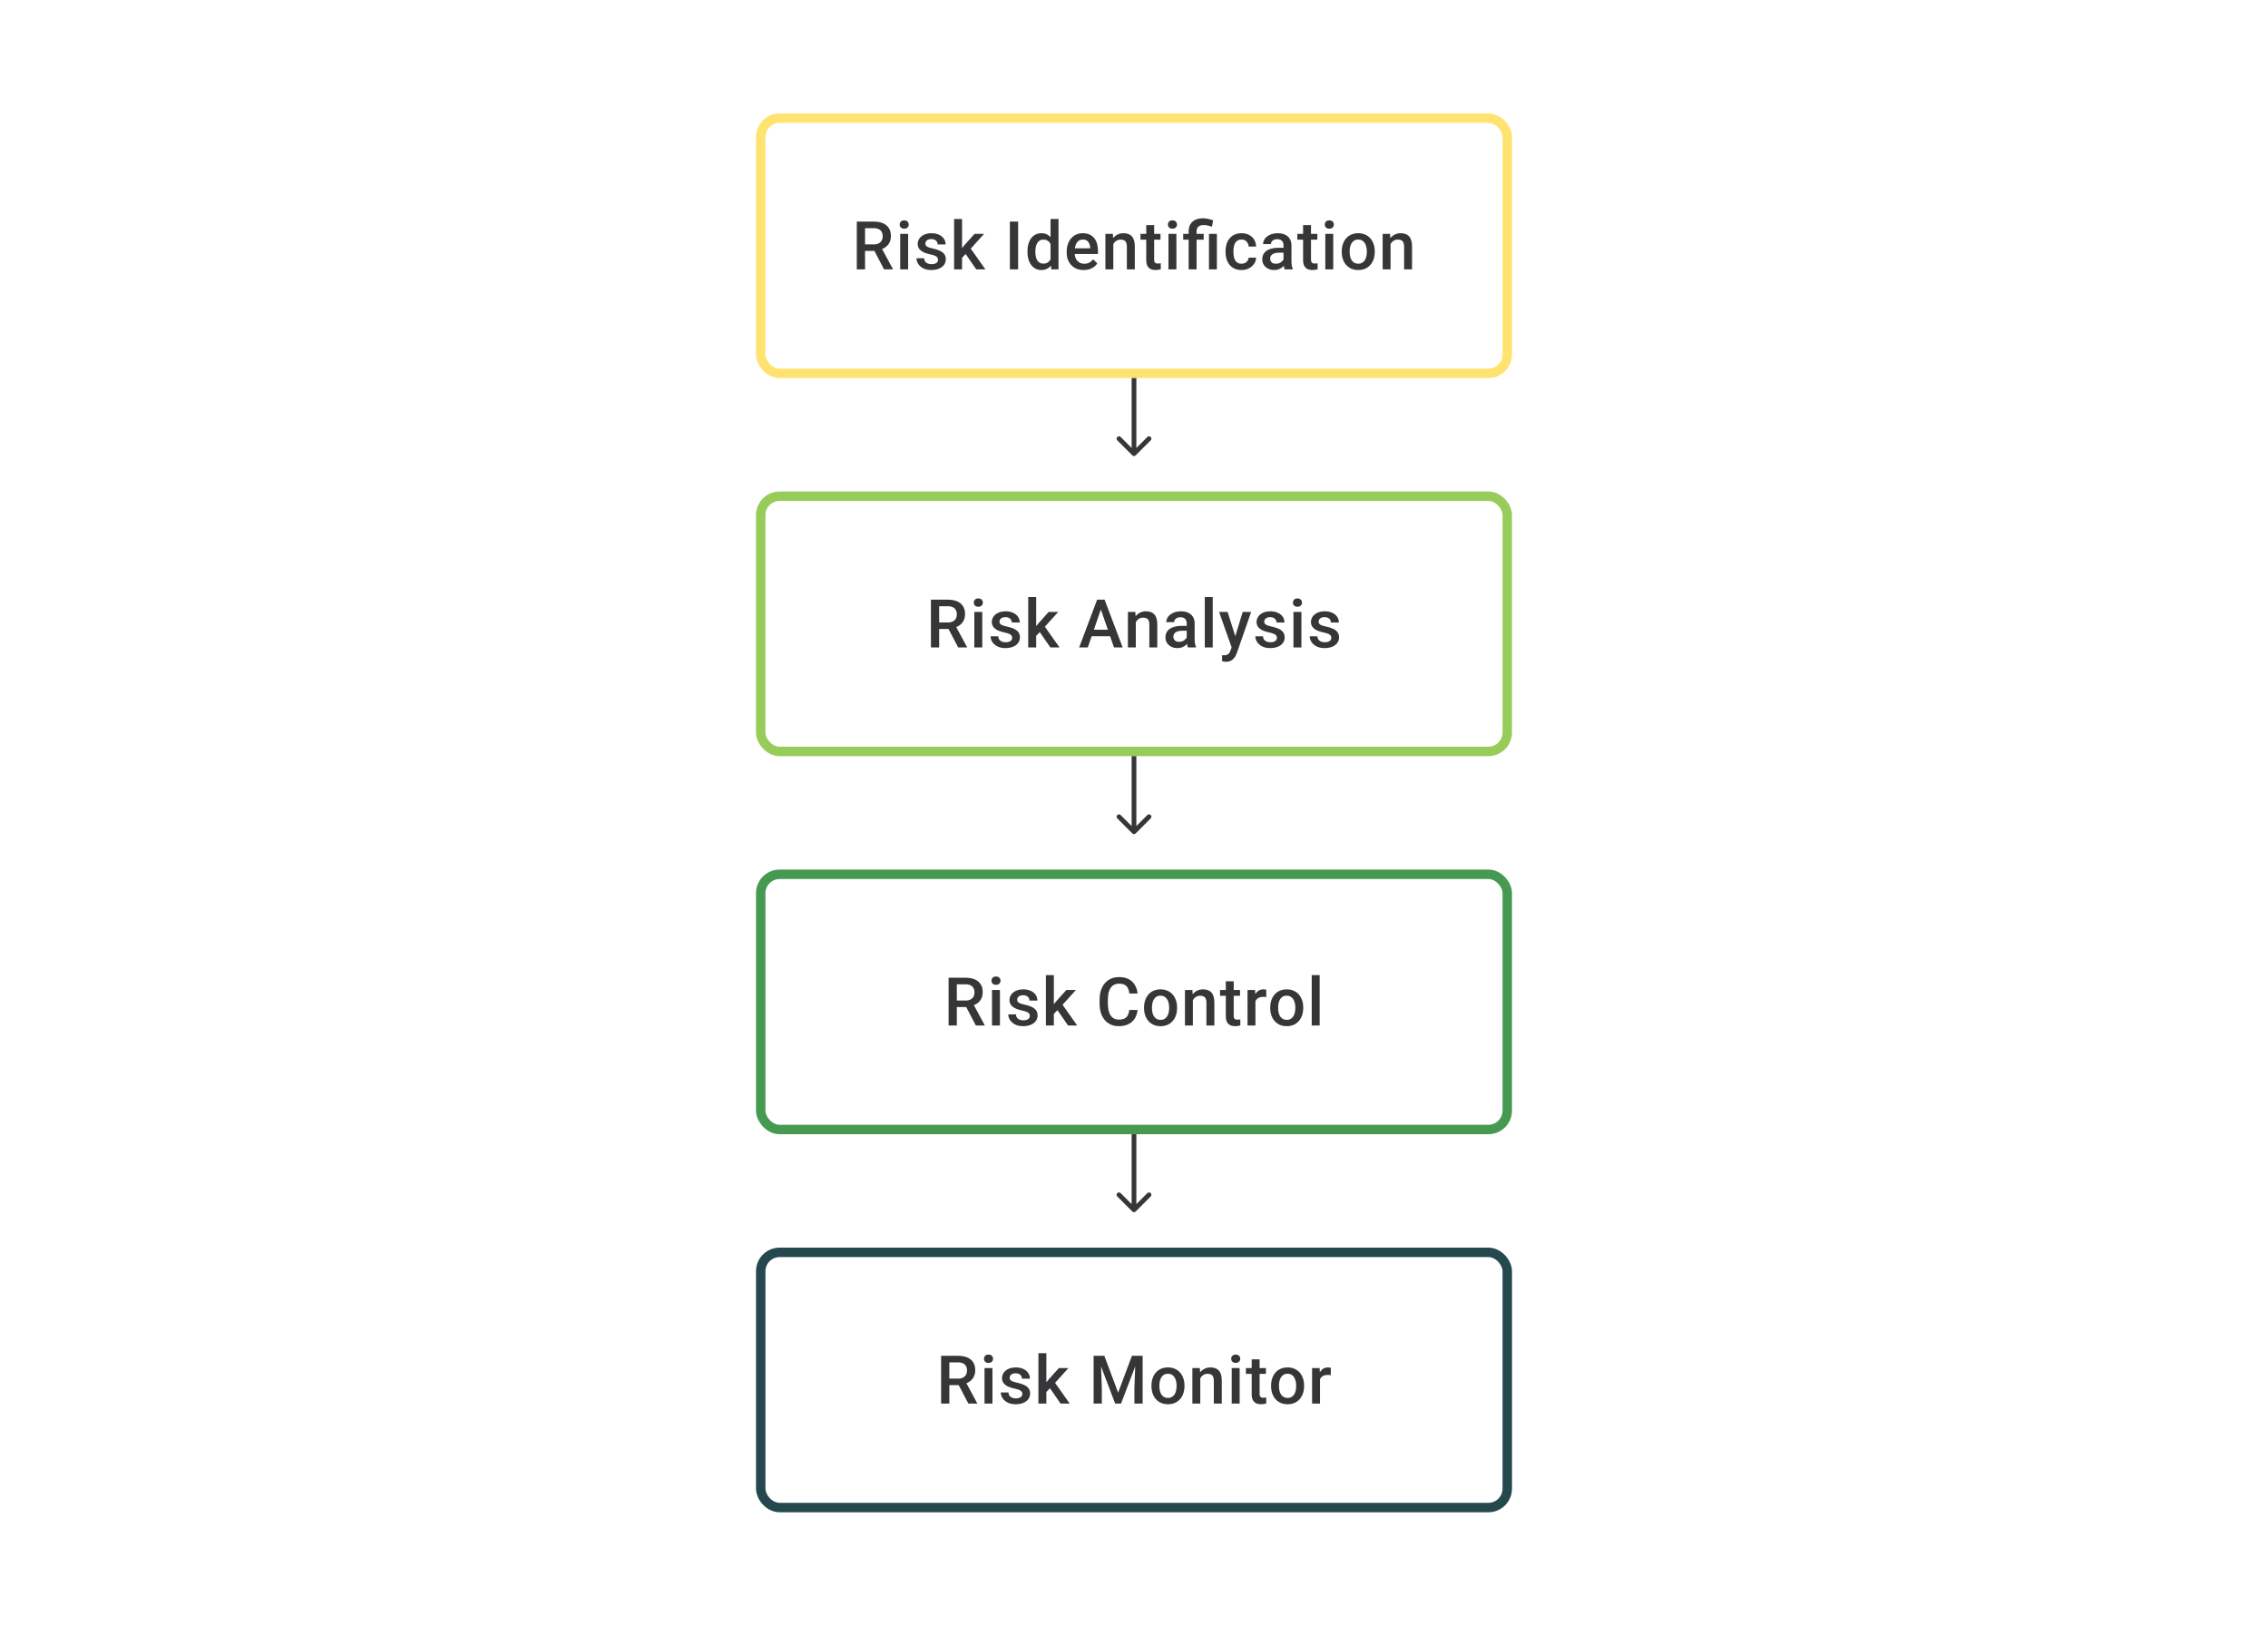 <svg width="480" height="344" viewBox="0 0 480 344" fill="none" xmlns="http://www.w3.org/2000/svg">
<path d="M181.334 46.891H184.91C185.679 46.891 186.334 47.006 186.875 47.238C187.417 47.469 187.831 47.812 188.118 48.265C188.41 48.714 188.556 49.27 188.556 49.932C188.556 50.436 188.463 50.881 188.278 51.265C188.093 51.649 187.831 51.973 187.493 52.237C187.155 52.496 186.753 52.697 186.285 52.841L185.757 53.098H182.543L182.529 51.716H184.938C185.355 51.716 185.702 51.642 185.98 51.494C186.257 51.346 186.466 51.144 186.604 50.89C186.748 50.631 186.82 50.339 186.82 50.015C186.82 49.663 186.75 49.358 186.611 49.099C186.477 48.835 186.269 48.633 185.986 48.494C185.704 48.351 185.345 48.279 184.91 48.279H183.077V57H181.334V46.891ZM187.104 57L184.73 52.459L186.556 52.452L188.965 56.91V57H187.104ZM192.201 49.487V57H190.52V49.487H192.201ZM190.409 47.515C190.409 47.261 190.492 47.05 190.659 46.883C190.83 46.712 191.066 46.627 191.367 46.627C191.664 46.627 191.897 46.712 192.069 46.883C192.24 47.05 192.326 47.261 192.326 47.515C192.326 47.765 192.24 47.974 192.069 48.14C191.897 48.307 191.664 48.39 191.367 48.39C191.066 48.39 190.83 48.307 190.659 48.14C190.492 47.974 190.409 47.765 190.409 47.515ZM198.533 54.966C198.533 54.799 198.491 54.648 198.408 54.514C198.324 54.375 198.165 54.25 197.929 54.139C197.697 54.028 197.355 53.926 196.901 53.834C196.503 53.746 196.137 53.642 195.804 53.521C195.475 53.396 195.193 53.246 194.957 53.07C194.721 52.894 194.538 52.686 194.408 52.445C194.279 52.205 194.214 51.927 194.214 51.612C194.214 51.306 194.281 51.017 194.415 50.744C194.549 50.471 194.742 50.23 194.991 50.022C195.241 49.814 195.545 49.649 195.901 49.529C196.262 49.409 196.665 49.348 197.109 49.348C197.739 49.348 198.278 49.455 198.727 49.668C199.181 49.876 199.528 50.161 199.769 50.522C200.009 50.878 200.13 51.281 200.13 51.73H198.456C198.456 51.531 198.405 51.346 198.303 51.175C198.206 50.999 198.058 50.857 197.859 50.751C197.66 50.64 197.41 50.584 197.109 50.584C196.822 50.584 196.584 50.631 196.394 50.723C196.209 50.811 196.07 50.927 195.977 51.07C195.889 51.214 195.846 51.371 195.846 51.542C195.846 51.667 195.869 51.781 195.915 51.883C195.966 51.98 196.049 52.07 196.165 52.154C196.281 52.232 196.438 52.306 196.637 52.376C196.841 52.445 197.095 52.512 197.401 52.577C197.975 52.697 198.468 52.852 198.88 53.042C199.296 53.227 199.616 53.468 199.838 53.764C200.06 54.056 200.171 54.426 200.171 54.875C200.171 55.209 200.099 55.514 199.956 55.792C199.817 56.065 199.613 56.303 199.345 56.507C199.076 56.706 198.755 56.861 198.38 56.972C198.01 57.083 197.593 57.139 197.13 57.139C196.45 57.139 195.873 57.019 195.401 56.778C194.929 56.532 194.57 56.22 194.325 55.84C194.084 55.456 193.964 55.058 193.964 54.646H195.582C195.6 54.956 195.686 55.204 195.839 55.389C195.996 55.57 196.19 55.702 196.422 55.785C196.658 55.864 196.901 55.903 197.151 55.903C197.452 55.903 197.704 55.864 197.908 55.785C198.111 55.702 198.266 55.59 198.373 55.452C198.479 55.308 198.533 55.146 198.533 54.966ZM203.608 46.335V57H201.928V46.335H203.608ZM208.274 49.487L205.004 53.112L203.212 54.945L202.775 53.528L204.129 51.855L206.253 49.487H208.274ZM206.614 57L204.177 53.473L205.233 52.299L208.552 57H206.614ZM215.474 46.891V57H213.731V46.891H215.474ZM222.34 55.445V46.335H224.021V57H222.5L222.34 55.445ZM217.452 53.327V53.181C217.452 52.612 217.519 52.093 217.653 51.626C217.788 51.154 217.982 50.749 218.237 50.411C218.491 50.068 218.801 49.807 219.167 49.626C219.533 49.441 219.945 49.348 220.403 49.348C220.857 49.348 221.255 49.436 221.597 49.612C221.94 49.788 222.231 50.04 222.472 50.369C222.713 50.693 222.905 51.082 223.048 51.536C223.192 51.985 223.294 52.484 223.354 53.035V53.501C223.294 54.038 223.192 54.528 223.048 54.972C222.905 55.417 222.713 55.801 222.472 56.125C222.231 56.449 221.938 56.699 221.59 56.875C221.248 57.051 220.847 57.139 220.389 57.139C219.936 57.139 219.526 57.044 219.16 56.854C218.799 56.664 218.491 56.398 218.237 56.056C217.982 55.713 217.788 55.31 217.653 54.848C217.519 54.38 217.452 53.873 217.452 53.327ZM219.125 53.181V53.327C219.125 53.669 219.156 53.989 219.216 54.285C219.281 54.581 219.38 54.843 219.514 55.07C219.649 55.292 219.822 55.468 220.035 55.597C220.253 55.722 220.512 55.785 220.813 55.785C221.192 55.785 221.505 55.702 221.75 55.535C221.995 55.368 222.188 55.144 222.326 54.861C222.47 54.575 222.567 54.255 222.618 53.903V52.647C222.59 52.373 222.532 52.119 222.444 51.883C222.361 51.647 222.248 51.441 222.104 51.265C221.961 51.084 221.782 50.945 221.57 50.848C221.361 50.746 221.114 50.695 220.827 50.695C220.521 50.695 220.262 50.76 220.049 50.89C219.836 51.02 219.66 51.198 219.521 51.425C219.387 51.651 219.287 51.915 219.223 52.216C219.158 52.517 219.125 52.839 219.125 53.181ZM229.367 57.139C228.811 57.139 228.309 57.049 227.86 56.868C227.416 56.683 227.036 56.426 226.721 56.097C226.411 55.769 226.173 55.382 226.006 54.938C225.839 54.493 225.756 54.014 225.756 53.501V53.223C225.756 52.635 225.842 52.103 226.013 51.626C226.184 51.149 226.423 50.742 226.728 50.404C227.034 50.061 227.395 49.8 227.811 49.619C228.228 49.439 228.679 49.348 229.165 49.348C229.702 49.348 230.172 49.439 230.575 49.619C230.978 49.8 231.311 50.054 231.575 50.383C231.843 50.707 232.042 51.093 232.172 51.542C232.306 51.992 232.373 52.487 232.373 53.028V53.744H226.568V52.542H230.721V52.41C230.711 52.11 230.651 51.827 230.54 51.563C230.434 51.3 230.269 51.087 230.047 50.925C229.825 50.763 229.529 50.681 229.158 50.681C228.881 50.681 228.633 50.742 228.415 50.862C228.202 50.978 228.024 51.147 227.881 51.369C227.737 51.591 227.626 51.86 227.548 52.174C227.473 52.484 227.436 52.834 227.436 53.223V53.501C227.436 53.829 227.48 54.135 227.568 54.417C227.661 54.695 227.795 54.938 227.971 55.146C228.147 55.354 228.36 55.519 228.61 55.639C228.86 55.755 229.144 55.813 229.464 55.813C229.867 55.813 230.225 55.732 230.54 55.57C230.855 55.408 231.128 55.178 231.359 54.882L232.241 55.736C232.079 55.972 231.869 56.199 231.609 56.417C231.35 56.63 231.033 56.803 230.658 56.938C230.288 57.072 229.857 57.139 229.367 57.139ZM235.622 51.091V57H233.949V49.487H235.525L235.622 51.091ZM235.324 52.966L234.782 52.959C234.787 52.427 234.861 51.938 235.004 51.494C235.153 51.05 235.356 50.668 235.615 50.348C235.879 50.029 236.194 49.783 236.56 49.612C236.925 49.436 237.333 49.348 237.782 49.348C238.143 49.348 238.469 49.399 238.761 49.501C239.057 49.598 239.309 49.758 239.518 49.98C239.731 50.203 239.893 50.492 240.004 50.848C240.115 51.2 240.17 51.633 240.17 52.147V57H238.49V52.14C238.49 51.779 238.437 51.494 238.33 51.286C238.228 51.073 238.078 50.922 237.879 50.834C237.685 50.742 237.442 50.695 237.15 50.695C236.863 50.695 236.606 50.756 236.379 50.876C236.152 50.996 235.96 51.161 235.803 51.369C235.65 51.577 235.532 51.818 235.449 52.091C235.365 52.364 235.324 52.656 235.324 52.966ZM245.607 49.487V50.709H241.371V49.487H245.607ZM242.593 47.647H244.267V54.924C244.267 55.155 244.299 55.334 244.364 55.459C244.433 55.579 244.528 55.66 244.648 55.702C244.769 55.743 244.91 55.764 245.072 55.764C245.188 55.764 245.299 55.757 245.405 55.743C245.512 55.729 245.597 55.715 245.662 55.702L245.669 56.979C245.53 57.021 245.368 57.058 245.183 57.09C245.003 57.123 244.794 57.139 244.558 57.139C244.174 57.139 243.834 57.072 243.538 56.938C243.241 56.799 243.01 56.574 242.843 56.264C242.677 55.954 242.593 55.542 242.593 55.028V47.647ZM248.974 49.487V57H247.294V49.487H248.974ZM247.182 47.515C247.182 47.261 247.266 47.05 247.432 46.883C247.604 46.712 247.84 46.627 248.141 46.627C248.437 46.627 248.671 46.712 248.842 46.883C249.013 47.05 249.099 47.261 249.099 47.515C249.099 47.765 249.013 47.974 248.842 48.14C248.671 48.307 248.437 48.39 248.141 48.39C247.84 48.39 247.604 48.307 247.432 48.14C247.266 47.974 247.182 47.765 247.182 47.515ZM253.244 57H251.563V49.001C251.563 48.395 251.684 47.883 251.925 47.467C252.17 47.05 252.519 46.733 252.973 46.516C253.431 46.298 253.975 46.189 254.605 46.189C254.975 46.189 255.331 46.228 255.674 46.307C256.021 46.386 256.38 46.485 256.75 46.606L256.493 47.967C256.257 47.888 255.996 47.814 255.709 47.745C255.422 47.67 255.091 47.633 254.716 47.633C254.211 47.633 253.839 47.749 253.598 47.981C253.362 48.207 253.244 48.548 253.244 49.001V57ZM254.75 49.487V50.709H250.411V49.487H254.75ZM257.542 49.487V57H255.868V49.487H257.542ZM262.763 55.806C263.036 55.806 263.281 55.752 263.499 55.646C263.721 55.535 263.899 55.382 264.033 55.188C264.172 54.993 264.249 54.769 264.263 54.514H265.839C265.829 55 265.686 55.442 265.408 55.84C265.131 56.239 264.763 56.556 264.304 56.792C263.846 57.023 263.339 57.139 262.784 57.139C262.21 57.139 261.71 57.042 261.284 56.847C260.858 56.648 260.504 56.375 260.222 56.028C259.939 55.681 259.726 55.28 259.583 54.827C259.444 54.373 259.374 53.887 259.374 53.369V53.126C259.374 52.607 259.444 52.121 259.583 51.667C259.726 51.209 259.939 50.806 260.222 50.459C260.504 50.112 260.858 49.841 261.284 49.647C261.71 49.448 262.207 49.348 262.777 49.348C263.378 49.348 263.906 49.469 264.36 49.709C264.813 49.946 265.17 50.276 265.429 50.702C265.693 51.124 265.829 51.614 265.839 52.174H264.263C264.249 51.897 264.179 51.647 264.054 51.425C263.934 51.198 263.763 51.017 263.54 50.883C263.323 50.749 263.061 50.681 262.756 50.681C262.418 50.681 262.138 50.751 261.916 50.89C261.694 51.024 261.52 51.209 261.395 51.445C261.27 51.677 261.18 51.938 261.124 52.23C261.073 52.517 261.048 52.816 261.048 53.126V53.369C261.048 53.679 261.073 53.98 261.124 54.271C261.175 54.563 261.263 54.824 261.388 55.056C261.518 55.283 261.694 55.465 261.916 55.604C262.138 55.739 262.42 55.806 262.763 55.806ZM271.643 55.493V51.91C271.643 51.642 271.595 51.411 271.497 51.216C271.4 51.022 271.252 50.871 271.053 50.765C270.859 50.658 270.613 50.605 270.317 50.605C270.044 50.605 269.808 50.651 269.609 50.744C269.41 50.837 269.255 50.962 269.144 51.119C269.032 51.276 268.977 51.455 268.977 51.654H267.31C267.31 51.357 267.382 51.07 267.526 50.793C267.669 50.515 267.878 50.267 268.151 50.05C268.424 49.832 268.75 49.661 269.13 49.536C269.509 49.411 269.935 49.348 270.407 49.348C270.972 49.348 271.472 49.443 271.907 49.633C272.347 49.823 272.692 50.11 272.942 50.494C273.196 50.874 273.323 51.35 273.323 51.924V55.264C273.323 55.607 273.347 55.914 273.393 56.188C273.444 56.456 273.516 56.69 273.608 56.889V57H271.893C271.814 56.819 271.752 56.59 271.706 56.313C271.664 56.03 271.643 55.757 271.643 55.493ZM271.886 52.431L271.9 53.466H270.699C270.389 53.466 270.116 53.496 269.88 53.556C269.643 53.612 269.447 53.695 269.289 53.806C269.132 53.917 269.014 54.051 268.935 54.209C268.857 54.366 268.817 54.544 268.817 54.743C268.817 54.943 268.863 55.125 268.956 55.292C269.049 55.454 269.183 55.581 269.359 55.674C269.539 55.766 269.757 55.813 270.011 55.813C270.354 55.813 270.653 55.743 270.907 55.604C271.166 55.461 271.37 55.287 271.518 55.084C271.666 54.875 271.745 54.679 271.754 54.493L272.296 55.236C272.24 55.426 272.145 55.63 272.011 55.847C271.877 56.065 271.701 56.273 271.483 56.472C271.27 56.667 271.014 56.826 270.713 56.951C270.416 57.076 270.074 57.139 269.685 57.139C269.194 57.139 268.757 57.042 268.373 56.847C267.989 56.648 267.688 56.382 267.47 56.049C267.253 55.711 267.144 55.329 267.144 54.903C267.144 54.505 267.218 54.153 267.366 53.848C267.519 53.538 267.741 53.278 268.033 53.07C268.329 52.862 268.69 52.704 269.116 52.598C269.542 52.487 270.028 52.431 270.574 52.431H271.886ZM278.801 49.487V50.709H274.566V49.487H278.801ZM275.788 47.647H277.461V54.924C277.461 55.155 277.494 55.334 277.559 55.459C277.628 55.579 277.723 55.66 277.843 55.702C277.964 55.743 278.105 55.764 278.267 55.764C278.383 55.764 278.494 55.757 278.6 55.743C278.707 55.729 278.792 55.715 278.857 55.702L278.864 56.979C278.725 57.021 278.563 57.058 278.378 57.09C278.197 57.123 277.989 57.139 277.753 57.139C277.369 57.139 277.029 57.072 276.732 56.938C276.436 56.799 276.205 56.574 276.038 56.264C275.871 55.954 275.788 55.542 275.788 55.028V47.647ZM282.169 49.487V57H280.488V49.487H282.169ZM280.377 47.515C280.377 47.261 280.461 47.05 280.627 46.883C280.799 46.712 281.035 46.627 281.335 46.627C281.632 46.627 281.865 46.712 282.037 46.883C282.208 47.05 282.294 47.261 282.294 47.515C282.294 47.765 282.208 47.974 282.037 48.14C281.865 48.307 281.632 48.39 281.335 48.39C281.035 48.39 280.799 48.307 280.627 48.14C280.461 47.974 280.377 47.765 280.377 47.515ZM283.967 53.327V53.167C283.967 52.626 284.045 52.123 284.203 51.661C284.36 51.193 284.587 50.788 284.883 50.446C285.184 50.098 285.55 49.83 285.98 49.64C286.415 49.446 286.906 49.348 287.452 49.348C288.003 49.348 288.494 49.446 288.924 49.64C289.359 49.83 289.727 50.098 290.028 50.446C290.329 50.788 290.558 51.193 290.716 51.661C290.873 52.123 290.952 52.626 290.952 53.167V53.327C290.952 53.868 290.873 54.371 290.716 54.834C290.558 55.297 290.329 55.702 290.028 56.049C289.727 56.391 289.362 56.66 288.931 56.854C288.501 57.044 288.012 57.139 287.466 57.139C286.915 57.139 286.422 57.044 285.987 56.854C285.557 56.66 285.191 56.391 284.89 56.049C284.589 55.702 284.36 55.297 284.203 54.834C284.045 54.371 283.967 53.868 283.967 53.327ZM285.64 53.167V53.327C285.64 53.665 285.675 53.984 285.744 54.285C285.814 54.586 285.922 54.85 286.071 55.077C286.219 55.303 286.408 55.482 286.64 55.611C286.871 55.741 287.147 55.806 287.466 55.806C287.776 55.806 288.045 55.741 288.272 55.611C288.503 55.482 288.693 55.303 288.841 55.077C288.989 54.85 289.098 54.586 289.167 54.285C289.241 53.984 289.278 53.665 289.278 53.327V53.167C289.278 52.834 289.241 52.519 289.167 52.223C289.098 51.922 288.987 51.656 288.834 51.425C288.686 51.193 288.496 51.013 288.265 50.883C288.038 50.749 287.767 50.681 287.452 50.681C287.138 50.681 286.864 50.749 286.633 50.883C286.406 51.013 286.219 51.193 286.071 51.425C285.922 51.656 285.814 51.922 285.744 52.223C285.675 52.519 285.64 52.834 285.64 53.167ZM294.298 51.091V57H292.625V49.487H294.201L294.298 51.091ZM294 52.966L293.458 52.959C293.463 52.427 293.537 51.938 293.68 51.494C293.828 51.05 294.032 50.668 294.291 50.348C294.555 50.029 294.87 49.783 295.236 49.612C295.601 49.436 296.009 49.348 296.458 49.348C296.819 49.348 297.145 49.399 297.437 49.501C297.733 49.598 297.985 49.758 298.193 49.98C298.406 50.203 298.568 50.492 298.679 50.848C298.791 51.2 298.846 51.633 298.846 52.147V57H297.166V52.14C297.166 51.779 297.113 51.494 297.006 51.286C296.904 51.073 296.754 50.922 296.555 50.834C296.36 50.742 296.117 50.695 295.826 50.695C295.539 50.695 295.282 50.756 295.055 50.876C294.828 50.996 294.636 51.161 294.479 51.369C294.326 51.577 294.208 51.818 294.125 52.091C294.041 52.364 294 52.656 294 52.966Z" fill="#1E1E21" fill-opacity="0.89"/>
<rect x="161" y="25" width="158" height="54" rx="4" stroke="#FFE370" stroke-width="2"/>
<path d="M239.646 96.354C239.842 96.549 240.158 96.549 240.354 96.354L243.536 93.172C243.731 92.976 243.731 92.66 243.536 92.465C243.34 92.269 243.024 92.269 242.828 92.465L240 95.293L237.172 92.465C236.976 92.269 236.66 92.269 236.464 92.465C236.269 92.66 236.269 92.976 236.464 93.172L239.646 96.354ZM239.5 80V96H240.5V80H239.5Z" fill="#1E1E21" fill-opacity="0.89"/>
<path d="M197.022 126.89H200.598C201.367 126.89 202.021 127.006 202.563 127.238C203.105 127.469 203.519 127.812 203.806 128.265C204.098 128.714 204.243 129.27 204.243 129.932C204.243 130.436 204.151 130.881 203.966 131.265C203.78 131.649 203.519 131.973 203.181 132.237C202.843 132.496 202.44 132.697 201.973 132.841L201.445 133.098H198.23L198.217 131.716H200.626C201.042 131.716 201.39 131.642 201.667 131.494C201.945 131.346 202.153 131.144 202.292 130.89C202.436 130.631 202.508 130.339 202.508 130.015C202.508 129.663 202.438 129.358 202.299 129.098C202.165 128.835 201.957 128.633 201.674 128.494C201.392 128.351 201.033 128.279 200.598 128.279H198.765V137H197.022V126.89ZM202.792 137L200.418 132.459L202.244 132.452L204.653 136.91V137H202.792ZM207.888 129.487V137H206.208V129.487H207.888ZM206.097 127.515C206.097 127.261 206.18 127.05 206.347 126.884C206.518 126.712 206.754 126.627 207.055 126.627C207.351 126.627 207.585 126.712 207.756 126.884C207.928 127.05 208.013 127.261 208.013 127.515C208.013 127.765 207.928 127.974 207.756 128.14C207.585 128.307 207.351 128.39 207.055 128.39C206.754 128.39 206.518 128.307 206.347 128.14C206.18 127.974 206.097 127.765 206.097 127.515ZM214.22 134.966C214.22 134.799 214.179 134.649 214.095 134.514C214.012 134.375 213.852 134.25 213.616 134.139C213.385 134.028 213.042 133.926 212.589 133.834C212.191 133.746 211.825 133.642 211.492 133.521C211.163 133.396 210.881 133.246 210.645 133.07C210.409 132.894 210.226 132.686 210.096 132.445C209.966 132.204 209.902 131.927 209.902 131.612C209.902 131.306 209.969 131.017 210.103 130.744C210.237 130.471 210.429 130.23 210.679 130.022C210.929 129.814 211.232 129.649 211.589 129.529C211.95 129.409 212.353 129.348 212.797 129.348C213.427 129.348 213.966 129.455 214.415 129.668C214.868 129.876 215.216 130.161 215.456 130.522C215.697 130.878 215.817 131.281 215.817 131.73H214.144C214.144 131.531 214.093 131.346 213.991 131.175C213.894 130.999 213.746 130.857 213.547 130.751C213.348 130.64 213.098 130.584 212.797 130.584C212.51 130.584 212.272 130.631 212.082 130.723C211.897 130.811 211.758 130.927 211.665 131.07C211.577 131.214 211.533 131.371 211.533 131.543C211.533 131.667 211.556 131.781 211.603 131.883C211.654 131.98 211.737 132.07 211.853 132.154C211.968 132.232 212.126 132.306 212.325 132.376C212.529 132.445 212.783 132.512 213.089 132.577C213.663 132.697 214.156 132.852 214.568 133.042C214.984 133.227 215.304 133.468 215.526 133.764C215.748 134.056 215.859 134.426 215.859 134.875C215.859 135.209 215.787 135.514 215.644 135.792C215.505 136.065 215.301 136.303 215.033 136.507C214.764 136.706 214.443 136.861 214.068 136.972C213.697 137.083 213.281 137.139 212.818 137.139C212.137 137.139 211.561 137.019 211.089 136.778C210.617 136.532 210.258 136.22 210.013 135.84C209.772 135.456 209.652 135.058 209.652 134.646H211.269C211.288 134.956 211.374 135.204 211.526 135.389C211.684 135.57 211.878 135.702 212.11 135.785C212.346 135.864 212.589 135.903 212.839 135.903C213.14 135.903 213.392 135.864 213.596 135.785C213.799 135.702 213.954 135.59 214.061 135.452C214.167 135.308 214.22 135.146 214.22 134.966ZM219.296 126.335V137H217.615V126.335H219.296ZM223.962 129.487L220.691 133.112L218.9 134.945L218.463 133.528L219.816 131.855L221.941 129.487H223.962ZM222.302 137L219.865 133.473L220.92 132.299L224.239 137H222.302ZM233.237 128.237L230.217 137H228.391L232.196 126.89H233.362L233.237 128.237ZM235.765 137L232.738 128.237L232.606 126.89H233.779L237.598 137H235.765ZM235.619 133.251V134.632H230.12V133.251H235.619ZM240.382 131.091V137H238.709V129.487H240.285L240.382 131.091ZM240.083 132.966L239.542 132.959C239.546 132.427 239.62 131.938 239.764 131.494C239.912 131.05 240.116 130.668 240.375 130.348C240.639 130.029 240.954 129.784 241.319 129.612C241.685 129.436 242.092 129.348 242.541 129.348C242.902 129.348 243.229 129.399 243.52 129.501C243.817 129.598 244.069 129.758 244.277 129.98C244.49 130.202 244.652 130.492 244.763 130.848C244.874 131.2 244.93 131.633 244.93 132.147V137H243.249V132.14C243.249 131.779 243.196 131.494 243.09 131.286C242.988 131.073 242.838 130.922 242.638 130.834C242.444 130.742 242.201 130.695 241.909 130.695C241.622 130.695 241.366 130.756 241.139 130.876C240.912 130.996 240.72 131.161 240.562 131.369C240.41 131.577 240.292 131.818 240.208 132.091C240.125 132.364 240.083 132.656 240.083 132.966ZM251.158 135.493V131.911C251.158 131.642 251.109 131.411 251.012 131.216C250.915 131.022 250.767 130.871 250.568 130.765C250.373 130.658 250.128 130.605 249.832 130.605C249.558 130.605 249.322 130.651 249.123 130.744C248.924 130.837 248.769 130.962 248.658 131.119C248.547 131.276 248.491 131.455 248.491 131.654H246.825C246.825 131.357 246.897 131.07 247.04 130.793C247.184 130.515 247.392 130.267 247.665 130.05C247.938 129.832 248.265 129.661 248.644 129.536C249.024 129.411 249.45 129.348 249.922 129.348C250.487 129.348 250.986 129.443 251.422 129.633C251.861 129.823 252.206 130.11 252.456 130.494C252.711 130.874 252.838 131.35 252.838 131.924V135.264C252.838 135.607 252.861 135.915 252.907 136.188C252.958 136.456 253.03 136.69 253.123 136.889V137H251.408C251.329 136.819 251.266 136.59 251.22 136.313C251.179 136.03 251.158 135.757 251.158 135.493ZM251.401 132.431L251.415 133.466H250.213C249.903 133.466 249.63 133.496 249.394 133.556C249.158 133.612 248.961 133.695 248.804 133.806C248.647 133.917 248.528 134.051 248.45 134.209C248.371 134.366 248.332 134.544 248.332 134.743C248.332 134.942 248.378 135.125 248.471 135.292C248.563 135.454 248.697 135.581 248.873 135.674C249.054 135.766 249.271 135.813 249.526 135.813C249.869 135.813 250.167 135.743 250.422 135.604C250.681 135.461 250.885 135.287 251.033 135.084C251.181 134.875 251.26 134.679 251.269 134.493L251.81 135.236C251.755 135.426 251.66 135.63 251.526 135.847C251.391 136.065 251.216 136.273 250.998 136.472C250.785 136.667 250.528 136.826 250.227 136.951C249.931 137.076 249.589 137.139 249.2 137.139C248.709 137.139 248.272 137.042 247.887 136.847C247.503 136.648 247.202 136.382 246.985 136.049C246.767 135.711 246.658 135.329 246.658 134.903C246.658 134.505 246.732 134.153 246.881 133.848C247.033 133.538 247.256 133.278 247.547 133.07C247.843 132.862 248.204 132.704 248.63 132.598C249.056 132.487 249.542 132.431 250.088 132.431H251.401ZM256.664 126.335V137H254.983V126.335H256.664ZM260.961 136.181L263.003 129.487H264.794L261.78 138.146C261.711 138.331 261.621 138.532 261.51 138.75C261.399 138.967 261.253 139.173 261.072 139.368C260.896 139.567 260.676 139.726 260.413 139.847C260.149 139.972 259.829 140.034 259.454 140.034C259.306 140.034 259.163 140.02 259.024 139.993C258.89 139.969 258.762 139.944 258.642 139.916L258.635 138.639C258.681 138.643 258.737 138.648 258.802 138.653C258.871 138.657 258.927 138.659 258.968 138.659C259.246 138.659 259.478 138.625 259.663 138.555C259.848 138.491 259.998 138.384 260.114 138.236C260.234 138.088 260.336 137.889 260.42 137.639L260.961 136.181ZM259.809 129.487L261.593 135.111L261.892 136.875L260.732 137.174L258.003 129.487H259.809ZM270.251 134.966C270.251 134.799 270.209 134.649 270.126 134.514C270.043 134.375 269.883 134.25 269.647 134.139C269.416 134.028 269.073 133.926 268.619 133.834C268.221 133.746 267.856 133.642 267.522 133.521C267.194 133.396 266.911 133.246 266.675 133.07C266.439 132.894 266.256 132.686 266.127 132.445C265.997 132.204 265.932 131.927 265.932 131.612C265.932 131.306 265.999 131.017 266.134 130.744C266.268 130.471 266.46 130.23 266.71 130.022C266.96 129.814 267.263 129.649 267.62 129.529C267.981 129.409 268.383 129.348 268.828 129.348C269.457 129.348 269.997 129.455 270.446 129.668C270.899 129.876 271.246 130.161 271.487 130.522C271.728 130.878 271.848 131.281 271.848 131.73H270.175C270.175 131.531 270.124 131.346 270.022 131.175C269.925 130.999 269.777 130.857 269.578 130.751C269.379 130.64 269.129 130.584 268.828 130.584C268.541 130.584 268.302 130.631 268.113 130.723C267.927 130.811 267.789 130.927 267.696 131.07C267.608 131.214 267.564 131.371 267.564 131.543C267.564 131.667 267.587 131.781 267.633 131.883C267.684 131.98 267.768 132.07 267.883 132.154C267.999 132.232 268.157 132.306 268.356 132.376C268.559 132.445 268.814 132.512 269.119 132.577C269.693 132.697 270.186 132.852 270.598 133.042C271.015 133.227 271.334 133.468 271.556 133.764C271.779 134.056 271.89 134.426 271.89 134.875C271.89 135.209 271.818 135.514 271.674 135.792C271.536 136.065 271.332 136.303 271.063 136.507C270.795 136.706 270.473 136.861 270.098 136.972C269.728 137.083 269.311 137.139 268.849 137.139C268.168 137.139 267.592 137.019 267.12 136.778C266.647 136.532 266.289 136.22 266.043 135.84C265.803 135.456 265.682 135.058 265.682 134.646H267.3C267.319 134.956 267.404 135.204 267.557 135.389C267.714 135.57 267.909 135.702 268.14 135.785C268.376 135.864 268.619 135.903 268.869 135.903C269.17 135.903 269.423 135.864 269.626 135.785C269.83 135.702 269.985 135.59 270.091 135.452C270.198 135.308 270.251 135.146 270.251 134.966ZM275.431 129.487V137H273.75V129.487H275.431ZM273.639 127.515C273.639 127.261 273.723 127.05 273.889 126.884C274.06 126.712 274.296 126.627 274.597 126.627C274.894 126.627 275.127 126.712 275.299 126.884C275.47 127.05 275.556 127.261 275.556 127.515C275.556 127.765 275.47 127.974 275.299 128.14C275.127 128.307 274.894 128.39 274.597 128.39C274.296 128.39 274.06 128.307 273.889 128.14C273.723 127.974 273.639 127.765 273.639 127.515ZM281.763 134.966C281.763 134.799 281.721 134.649 281.638 134.514C281.554 134.375 281.395 134.25 281.159 134.139C280.927 134.028 280.585 133.926 280.131 133.834C279.733 133.746 279.367 133.642 279.034 133.521C278.705 133.396 278.423 133.246 278.187 133.07C277.951 132.894 277.768 132.686 277.638 132.445C277.509 132.204 277.444 131.927 277.444 131.612C277.444 131.306 277.511 131.017 277.645 130.744C277.779 130.471 277.972 130.23 278.222 130.022C278.471 129.814 278.775 129.649 279.131 129.529C279.492 129.409 279.895 129.348 280.339 129.348C280.969 129.348 281.508 129.455 281.957 129.668C282.411 129.876 282.758 130.161 282.999 130.522C283.239 130.878 283.36 131.281 283.36 131.73H281.686C281.686 131.531 281.635 131.346 281.534 131.175C281.436 130.999 281.288 130.857 281.089 130.751C280.89 130.64 280.64 130.584 280.339 130.584C280.052 130.584 279.814 130.631 279.624 130.723C279.439 130.811 279.3 130.927 279.207 131.07C279.12 131.214 279.076 131.371 279.076 131.543C279.076 131.667 279.099 131.781 279.145 131.883C279.196 131.98 279.279 132.07 279.395 132.154C279.511 132.232 279.668 132.306 279.867 132.376C280.071 132.445 280.325 132.512 280.631 132.577C281.205 132.697 281.698 132.852 282.11 133.042C282.526 133.227 282.846 133.468 283.068 133.764C283.29 134.056 283.401 134.426 283.401 134.875C283.401 135.209 283.33 135.514 283.186 135.792C283.047 136.065 282.843 136.303 282.575 136.507C282.307 136.706 281.985 136.861 281.61 136.972C281.24 137.083 280.823 137.139 280.36 137.139C279.68 137.139 279.103 137.019 278.631 136.778C278.159 136.532 277.8 136.22 277.555 135.84C277.314 135.456 277.194 135.058 277.194 134.646H278.812C278.83 134.956 278.916 135.204 279.069 135.389C279.226 135.57 279.42 135.702 279.652 135.785C279.888 135.864 280.131 135.903 280.381 135.903C280.682 135.903 280.934 135.864 281.138 135.785C281.341 135.702 281.496 135.59 281.603 135.452C281.709 135.308 281.763 135.146 281.763 134.966Z" fill="#1E1E21" fill-opacity="0.89"/>
<rect x="161" y="105" width="158" height="54" rx="4" stroke="#97CC5B" stroke-width="2"/>
<path d="M239.646 176.354C239.842 176.549 240.158 176.549 240.354 176.354L243.536 173.172C243.731 172.976 243.731 172.66 243.536 172.464C243.34 172.269 243.024 172.269 242.828 172.464L240 175.293L237.172 172.464C236.976 172.269 236.66 172.269 236.464 172.464C236.269 172.66 236.269 172.976 236.464 173.172L239.646 176.354ZM239.5 160V176H240.5V160H239.5Z" fill="#1E1E21" fill-opacity="0.89"/>
<path d="M200.761 206.89H204.337C205.105 206.89 205.76 207.006 206.302 207.238C206.844 207.469 207.258 207.812 207.545 208.265C207.836 208.714 207.982 209.27 207.982 209.932C207.982 210.436 207.89 210.881 207.704 211.265C207.519 211.649 207.258 211.973 206.92 212.237C206.582 212.496 206.179 212.697 205.712 212.841L205.184 213.098H201.969L201.955 211.716H204.365C204.781 211.716 205.129 211.642 205.406 211.494C205.684 211.346 205.892 211.144 206.031 210.89C206.175 210.631 206.246 210.339 206.246 210.015C206.246 209.663 206.177 209.358 206.038 209.098C205.904 208.835 205.696 208.633 205.413 208.494C205.131 208.351 204.772 208.279 204.337 208.279H202.504V217H200.761V206.89ZM206.531 217L204.156 212.459L205.983 212.452L208.392 216.91V217H206.531ZM211.627 209.487V217H209.947V209.487H211.627ZM209.836 207.515C209.836 207.261 209.919 207.05 210.086 206.884C210.257 206.712 210.493 206.627 210.794 206.627C211.09 206.627 211.324 206.712 211.495 206.884C211.667 207.05 211.752 207.261 211.752 207.515C211.752 207.765 211.667 207.974 211.495 208.14C211.324 208.307 211.09 208.39 210.794 208.39C210.493 208.39 210.257 208.307 210.086 208.14C209.919 207.974 209.836 207.765 209.836 207.515ZM217.959 214.966C217.959 214.799 217.918 214.649 217.834 214.514C217.751 214.375 217.591 214.25 217.355 214.139C217.124 214.028 216.781 213.926 216.328 213.834C215.93 213.746 215.564 213.642 215.231 213.521C214.902 213.396 214.62 213.246 214.383 213.07C214.147 212.894 213.965 212.686 213.835 212.445C213.705 212.204 213.641 211.927 213.641 211.612C213.641 211.306 213.708 211.017 213.842 210.744C213.976 210.471 214.168 210.23 214.418 210.022C214.668 209.814 214.971 209.649 215.328 209.529C215.689 209.409 216.092 209.348 216.536 209.348C217.165 209.348 217.705 209.455 218.154 209.668C218.607 209.876 218.954 210.161 219.195 210.522C219.436 210.878 219.556 211.281 219.556 211.73H217.883C217.883 211.531 217.832 211.346 217.73 211.175C217.633 210.999 217.485 210.857 217.286 210.751C217.087 210.64 216.837 210.584 216.536 210.584C216.249 210.584 216.011 210.631 215.821 210.723C215.636 210.811 215.497 210.927 215.404 211.07C215.316 211.214 215.272 211.371 215.272 211.543C215.272 211.667 215.295 211.781 215.342 211.883C215.393 211.98 215.476 212.07 215.592 212.154C215.707 212.232 215.865 212.306 216.064 212.376C216.267 212.445 216.522 212.512 216.828 212.577C217.401 212.697 217.894 212.852 218.306 213.042C218.723 213.227 219.042 213.468 219.265 213.764C219.487 214.056 219.598 214.426 219.598 214.875C219.598 215.209 219.526 215.514 219.383 215.792C219.244 216.065 219.04 216.303 218.772 216.507C218.503 216.706 218.181 216.861 217.807 216.972C217.436 217.083 217.02 217.139 216.557 217.139C215.876 217.139 215.3 217.019 214.828 216.778C214.356 216.532 213.997 216.22 213.752 215.84C213.511 215.456 213.391 215.058 213.391 214.646H215.008C215.027 214.956 215.113 215.204 215.265 215.389C215.423 215.57 215.617 215.702 215.848 215.785C216.085 215.864 216.328 215.903 216.578 215.903C216.878 215.903 217.131 215.864 217.334 215.785C217.538 215.702 217.693 215.59 217.8 215.452C217.906 215.308 217.959 215.146 217.959 214.966ZM223.035 206.335V217H221.354V206.335H223.035ZM227.701 209.487L224.43 213.112L222.639 214.945L222.201 213.528L223.555 211.855L225.68 209.487H227.701ZM226.041 217L223.604 213.473L224.659 212.299L227.978 217H226.041ZM239.011 213.709H240.747C240.691 214.371 240.506 214.961 240.191 215.479C239.876 215.993 239.434 216.398 238.865 216.694C238.296 216.991 237.604 217.139 236.789 217.139C236.164 217.139 235.602 217.028 235.102 216.806C234.602 216.579 234.174 216.259 233.817 215.847C233.461 215.431 233.188 214.929 232.998 214.341C232.813 213.753 232.72 213.096 232.72 212.369V211.529C232.72 210.802 232.815 210.145 233.005 209.557C233.199 208.969 233.477 208.467 233.838 208.05C234.199 207.629 234.632 207.307 235.136 207.085C235.645 206.863 236.217 206.752 236.851 206.752C237.657 206.752 238.337 206.9 238.893 207.196C239.448 207.492 239.879 207.902 240.184 208.425C240.494 208.948 240.684 209.547 240.753 210.223H239.018C238.971 209.788 238.87 209.416 238.712 209.105C238.559 208.795 238.333 208.559 238.032 208.397C237.731 208.231 237.337 208.147 236.851 208.147C236.453 208.147 236.106 208.221 235.81 208.369C235.514 208.518 235.266 208.735 235.067 209.022C234.868 209.309 234.717 209.663 234.616 210.084C234.518 210.501 234.47 210.978 234.47 211.515V212.369C234.47 212.878 234.514 213.341 234.602 213.757C234.694 214.169 234.833 214.524 235.018 214.82C235.208 215.116 235.449 215.345 235.74 215.507C236.032 215.669 236.381 215.75 236.789 215.75C237.284 215.75 237.685 215.672 237.99 215.514C238.3 215.357 238.534 215.128 238.691 214.827C238.853 214.521 238.96 214.149 239.011 213.709ZM242.128 213.327V213.167C242.128 212.626 242.207 212.123 242.364 211.661C242.521 211.193 242.748 210.788 243.045 210.445C243.345 210.098 243.711 209.83 244.142 209.64C244.577 209.446 245.067 209.348 245.614 209.348C246.164 209.348 246.655 209.446 247.086 209.64C247.521 209.83 247.889 210.098 248.19 210.445C248.49 210.788 248.72 211.193 248.877 211.661C249.034 212.123 249.113 212.626 249.113 213.167V213.327C249.113 213.869 249.034 214.371 248.877 214.834C248.72 215.297 248.49 215.702 248.19 216.049C247.889 216.391 247.523 216.66 247.093 216.854C246.662 217.044 246.174 217.139 245.627 217.139C245.077 217.139 244.584 217.044 244.149 216.854C243.718 216.66 243.352 216.391 243.051 216.049C242.751 215.702 242.521 215.297 242.364 214.834C242.207 214.371 242.128 213.869 242.128 213.327ZM243.801 213.167V213.327C243.801 213.665 243.836 213.984 243.906 214.285C243.975 214.586 244.084 214.85 244.232 215.077C244.38 215.304 244.57 215.482 244.801 215.611C245.033 215.741 245.308 215.806 245.627 215.806C245.938 215.806 246.206 215.741 246.433 215.611C246.664 215.482 246.854 215.304 247.002 215.077C247.15 214.85 247.259 214.586 247.329 214.285C247.403 213.984 247.44 213.665 247.44 213.327V213.167C247.44 212.834 247.403 212.519 247.329 212.223C247.259 211.922 247.148 211.656 246.995 211.424C246.847 211.193 246.657 211.013 246.426 210.883C246.199 210.749 245.928 210.682 245.614 210.682C245.299 210.682 245.026 210.749 244.794 210.883C244.567 211.013 244.38 211.193 244.232 211.424C244.084 211.656 243.975 211.922 243.906 212.223C243.836 212.519 243.801 212.834 243.801 213.167ZM252.459 211.091V217H250.786V209.487H252.362L252.459 211.091ZM252.161 212.966L251.619 212.959C251.624 212.427 251.698 211.938 251.841 211.494C251.99 211.05 252.193 210.668 252.452 210.348C252.716 210.029 253.031 209.784 253.397 209.612C253.762 209.436 254.17 209.348 254.619 209.348C254.98 209.348 255.306 209.399 255.598 209.501C255.894 209.598 256.146 209.758 256.355 209.98C256.568 210.202 256.73 210.492 256.841 210.848C256.952 211.2 257.007 211.633 257.007 212.147V217H255.327V212.14C255.327 211.779 255.274 211.494 255.167 211.286C255.066 211.073 254.915 210.922 254.716 210.834C254.522 210.742 254.279 210.695 253.987 210.695C253.7 210.695 253.443 210.756 253.216 210.876C252.989 210.996 252.797 211.161 252.64 211.369C252.487 211.577 252.369 211.818 252.286 212.091C252.203 212.364 252.161 212.656 252.161 212.966ZM262.444 209.487V210.709H258.208V209.487H262.444ZM259.43 207.647H261.104V214.924C261.104 215.155 261.136 215.334 261.201 215.459C261.27 215.579 261.365 215.66 261.486 215.702C261.606 215.743 261.747 215.764 261.909 215.764C262.025 215.764 262.136 215.757 262.242 215.743C262.349 215.729 262.434 215.715 262.499 215.702L262.506 216.979C262.367 217.021 262.205 217.058 262.02 217.09C261.84 217.123 261.631 217.139 261.395 217.139C261.011 217.139 260.671 217.072 260.375 216.938C260.078 216.799 259.847 216.574 259.68 216.264C259.514 215.954 259.43 215.542 259.43 215.028V207.647ZM265.7 210.918V217H264.027V209.487H265.623L265.7 210.918ZM267.998 209.439L267.984 210.994C267.882 210.975 267.771 210.962 267.651 210.952C267.535 210.943 267.42 210.938 267.304 210.938C267.017 210.938 266.765 210.98 266.547 211.063C266.329 211.142 266.147 211.258 265.998 211.411C265.855 211.559 265.744 211.739 265.665 211.952C265.586 212.165 265.54 212.403 265.526 212.667L265.144 212.695C265.144 212.223 265.191 211.786 265.283 211.383C265.376 210.98 265.515 210.626 265.7 210.32C265.89 210.015 266.126 209.777 266.408 209.605C266.695 209.434 267.026 209.348 267.401 209.348C267.503 209.348 267.612 209.358 267.727 209.376C267.848 209.395 267.938 209.416 267.998 209.439ZM268.831 213.327V213.167C268.831 212.626 268.91 212.123 269.067 211.661C269.225 211.193 269.451 210.788 269.748 210.445C270.048 210.098 270.414 209.83 270.845 209.64C271.28 209.446 271.77 209.348 272.317 209.348C272.867 209.348 273.358 209.446 273.789 209.64C274.224 209.83 274.592 210.098 274.893 210.445C275.193 210.788 275.423 211.193 275.58 211.661C275.737 212.123 275.816 212.626 275.816 213.167V213.327C275.816 213.869 275.737 214.371 275.58 214.834C275.423 215.297 275.193 215.702 274.893 216.049C274.592 216.391 274.226 216.66 273.796 216.854C273.365 217.044 272.877 217.139 272.331 217.139C271.78 217.139 271.287 217.044 270.852 216.854C270.421 216.66 270.055 216.391 269.755 216.049C269.454 215.702 269.225 215.297 269.067 214.834C268.91 214.371 268.831 213.869 268.831 213.327ZM270.504 213.167V213.327C270.504 213.665 270.539 213.984 270.609 214.285C270.678 214.586 270.787 214.85 270.935 215.077C271.083 215.304 271.273 215.482 271.504 215.611C271.736 215.741 272.011 215.806 272.331 215.806C272.641 215.806 272.909 215.741 273.136 215.611C273.367 215.482 273.557 215.304 273.705 215.077C273.853 214.85 273.962 214.586 274.032 214.285C274.106 213.984 274.143 213.665 274.143 213.327V213.167C274.143 212.834 274.106 212.519 274.032 212.223C273.962 211.922 273.851 211.656 273.698 211.424C273.55 211.193 273.36 211.013 273.129 210.883C272.902 210.749 272.631 210.682 272.317 210.682C272.002 210.682 271.729 210.749 271.497 210.883C271.27 211.013 271.083 211.193 270.935 211.424C270.787 211.656 270.678 211.922 270.609 212.223C270.539 212.519 270.504 212.834 270.504 213.167ZM279.294 206.335V217H277.614V206.335H279.294Z" fill="#1E1E21" fill-opacity="0.89"/>
<rect x="161" y="185" width="158" height="54" rx="4" stroke="#459951" stroke-width="2"/>
<path d="M239.646 256.354C239.842 256.549 240.158 256.549 240.354 256.354L243.536 253.172C243.731 252.976 243.731 252.66 243.536 252.464C243.34 252.269 243.024 252.269 242.828 252.464L240 255.293L237.172 252.464C236.976 252.269 236.66 252.269 236.464 252.464C236.269 252.66 236.269 252.976 236.464 253.172L239.646 256.354ZM239.5 240V256H240.5V240H239.5Z" fill="#1E1E21" fill-opacity="0.89"/>
<path d="M199.178 286.89H202.754C203.522 286.89 204.177 287.006 204.719 287.238C205.26 287.469 205.675 287.812 205.962 288.265C206.253 288.714 206.399 289.27 206.399 289.932C206.399 290.436 206.307 290.881 206.121 291.265C205.936 291.649 205.675 291.973 205.337 292.237C204.999 292.496 204.596 292.697 204.129 292.841L203.601 293.098H200.386L200.372 291.716H202.782C203.198 291.716 203.545 291.642 203.823 291.494C204.101 291.346 204.309 291.144 204.448 290.89C204.592 290.631 204.663 290.339 204.663 290.015C204.663 289.663 204.594 289.358 204.455 289.098C204.321 288.835 204.112 288.633 203.83 288.494C203.548 288.351 203.189 288.279 202.754 288.279H200.921V297H199.178V286.89ZM204.948 297L202.573 292.459L204.399 292.452L206.809 296.91V297H204.948ZM210.044 289.487V297H208.364V289.487H210.044ZM208.253 287.515C208.253 287.261 208.336 287.05 208.503 286.884C208.674 286.712 208.91 286.627 209.211 286.627C209.507 286.627 209.741 286.712 209.912 286.884C210.083 287.05 210.169 287.261 210.169 287.515C210.169 287.765 210.083 287.974 209.912 288.14C209.741 288.307 209.507 288.39 209.211 288.39C208.91 288.39 208.674 288.307 208.503 288.14C208.336 287.974 208.253 287.765 208.253 287.515ZM216.376 294.966C216.376 294.799 216.335 294.649 216.251 294.514C216.168 294.375 216.008 294.25 215.772 294.139C215.541 294.028 215.198 293.926 214.745 293.834C214.346 293.746 213.981 293.642 213.647 293.521C213.319 293.396 213.036 293.246 212.8 293.07C212.564 292.894 212.381 292.686 212.252 292.445C212.122 292.204 212.057 291.927 212.057 291.612C212.057 291.306 212.125 291.017 212.259 290.744C212.393 290.471 212.585 290.23 212.835 290.022C213.085 289.814 213.388 289.649 213.745 289.529C214.106 289.409 214.508 289.348 214.953 289.348C215.582 289.348 216.122 289.455 216.571 289.668C217.024 289.876 217.371 290.161 217.612 290.522C217.853 290.878 217.973 291.281 217.973 291.73H216.3C216.3 291.531 216.249 291.346 216.147 291.175C216.05 290.999 215.902 290.857 215.703 290.751C215.504 290.64 215.254 290.584 214.953 290.584C214.666 290.584 214.427 290.631 214.238 290.723C214.052 290.811 213.914 290.927 213.821 291.07C213.733 291.214 213.689 291.371 213.689 291.543C213.689 291.667 213.712 291.781 213.759 291.883C213.809 291.98 213.893 292.07 214.009 292.154C214.124 292.232 214.282 292.306 214.481 292.376C214.684 292.445 214.939 292.512 215.244 292.577C215.818 292.697 216.311 292.852 216.723 293.042C217.14 293.227 217.459 293.468 217.682 293.764C217.904 294.056 218.015 294.426 218.015 294.875C218.015 295.209 217.943 295.514 217.8 295.792C217.661 296.065 217.457 296.303 217.189 296.507C216.92 296.706 216.598 296.861 216.223 296.972C215.853 297.083 215.437 297.139 214.974 297.139C214.293 297.139 213.717 297.019 213.245 296.778C212.773 296.532 212.414 296.22 212.169 295.84C211.928 295.456 211.807 295.058 211.807 294.646H213.425C213.444 294.956 213.529 295.204 213.682 295.389C213.84 295.57 214.034 295.702 214.265 295.785C214.501 295.864 214.745 295.903 214.994 295.903C215.295 295.903 215.548 295.864 215.751 295.785C215.955 295.702 216.11 295.59 216.216 295.452C216.323 295.308 216.376 295.146 216.376 294.966ZM221.452 286.335V297H219.771V286.335H221.452ZM226.117 289.487L222.847 293.112L221.056 294.945L220.618 293.528L221.972 291.855L224.097 289.487H226.117ZM224.458 297L222.021 293.473L223.076 292.299L226.395 297H224.458ZM232.165 286.89H233.72L236.643 294.688L239.559 286.89H241.115L237.254 297H236.018L232.165 286.89ZM231.456 286.89H232.935L233.192 293.639V297H231.456V286.89ZM240.344 286.89H241.83V297H240.087V293.639L240.344 286.89ZM243.697 293.327V293.167C243.697 292.626 243.776 292.123 243.933 291.661C244.091 291.193 244.317 290.788 244.614 290.445C244.915 290.098 245.28 289.83 245.711 289.64C246.146 289.446 246.637 289.348 247.183 289.348C247.734 289.348 248.224 289.446 248.655 289.64C249.09 289.83 249.458 290.098 249.759 290.445C250.06 290.788 250.289 291.193 250.446 291.661C250.604 292.123 250.682 292.626 250.682 293.167V293.327C250.682 293.869 250.604 294.371 250.446 294.834C250.289 295.297 250.06 295.702 249.759 296.049C249.458 296.391 249.092 296.66 248.662 296.854C248.231 297.044 247.743 297.139 247.197 297.139C246.646 297.139 246.153 297.044 245.718 296.854C245.287 296.66 244.922 296.391 244.621 296.049C244.32 295.702 244.091 295.297 243.933 294.834C243.776 294.371 243.697 293.869 243.697 293.327ZM245.371 293.167V293.327C245.371 293.665 245.405 293.984 245.475 294.285C245.544 294.586 245.653 294.85 245.801 295.077C245.949 295.304 246.139 295.482 246.37 295.611C246.602 295.741 246.877 295.806 247.197 295.806C247.507 295.806 247.775 295.741 248.002 295.611C248.234 295.482 248.423 295.304 248.571 295.077C248.72 294.85 248.828 294.586 248.898 294.285C248.972 293.984 249.009 293.665 249.009 293.327V293.167C249.009 292.834 248.972 292.519 248.898 292.223C248.828 291.922 248.717 291.656 248.564 291.424C248.416 291.193 248.227 291.013 247.995 290.883C247.768 290.749 247.498 290.682 247.183 290.682C246.868 290.682 246.595 290.749 246.363 290.883C246.137 291.013 245.949 291.193 245.801 291.424C245.653 291.656 245.544 291.922 245.475 292.223C245.405 292.519 245.371 292.834 245.371 293.167ZM254.029 291.091V297H252.355V289.487H253.931L254.029 291.091ZM253.73 292.966L253.188 292.959C253.193 292.427 253.267 291.938 253.411 291.494C253.559 291.05 253.762 290.668 254.022 290.348C254.286 290.029 254.6 289.784 254.966 289.612C255.332 289.436 255.739 289.348 256.188 289.348C256.549 289.348 256.875 289.399 257.167 289.501C257.463 289.598 257.716 289.758 257.924 289.98C258.137 290.202 258.299 290.492 258.41 290.848C258.521 291.2 258.577 291.633 258.577 292.147V297H256.896V292.14C256.896 291.779 256.843 291.494 256.737 291.286C256.635 291.073 256.484 290.922 256.285 290.834C256.091 290.742 255.848 290.695 255.556 290.695C255.269 290.695 255.012 290.756 254.785 290.876C254.559 290.996 254.367 291.161 254.209 291.369C254.056 291.577 253.938 291.818 253.855 292.091C253.772 292.364 253.73 292.656 253.73 292.966ZM262.36 289.487V297H260.68V289.487H262.36ZM260.569 287.515C260.569 287.261 260.652 287.05 260.819 286.884C260.99 286.712 261.226 286.627 261.527 286.627C261.823 286.627 262.057 286.712 262.228 286.884C262.4 287.05 262.485 287.261 262.485 287.515C262.485 287.765 262.4 287.974 262.228 288.14C262.057 288.307 261.823 288.39 261.527 288.39C261.226 288.39 260.99 288.307 260.819 288.14C260.652 287.974 260.569 287.765 260.569 287.515ZM267.922 289.487V290.709H263.686V289.487H267.922ZM264.908 287.647H266.582V294.924C266.582 295.155 266.614 295.334 266.679 295.459C266.748 295.579 266.843 295.66 266.964 295.702C267.084 295.743 267.225 295.764 267.387 295.764C267.503 295.764 267.614 295.757 267.72 295.743C267.827 295.729 267.912 295.715 267.977 295.702L267.984 296.979C267.845 297.021 267.683 297.058 267.498 297.09C267.318 297.123 267.109 297.139 266.873 297.139C266.489 297.139 266.149 297.072 265.853 296.938C265.556 296.799 265.325 296.574 265.158 296.264C264.992 295.954 264.908 295.542 264.908 295.028V287.647ZM269.012 293.327V293.167C269.012 292.626 269.09 292.123 269.248 291.661C269.405 291.193 269.632 290.788 269.928 290.445C270.229 290.098 270.595 289.83 271.025 289.64C271.46 289.446 271.951 289.348 272.497 289.348C273.048 289.348 273.539 289.446 273.969 289.64C274.404 289.83 274.772 290.098 275.073 290.445C275.374 290.788 275.603 291.193 275.761 291.661C275.918 292.123 275.997 292.626 275.997 293.167V293.327C275.997 293.869 275.918 294.371 275.761 294.834C275.603 295.297 275.374 295.702 275.073 296.049C274.772 296.391 274.407 296.66 273.976 296.854C273.546 297.044 273.057 297.139 272.511 297.139C271.96 297.139 271.467 297.044 271.032 296.854C270.602 296.66 270.236 296.391 269.935 296.049C269.634 295.702 269.405 295.297 269.248 294.834C269.09 294.371 269.012 293.869 269.012 293.327ZM270.685 293.167V293.327C270.685 293.665 270.72 293.984 270.789 294.285C270.859 294.586 270.967 294.85 271.115 295.077C271.264 295.304 271.453 295.482 271.685 295.611C271.916 295.741 272.192 295.806 272.511 295.806C272.821 295.806 273.09 295.741 273.316 295.611C273.548 295.482 273.738 295.304 273.886 295.077C274.034 294.85 274.143 294.586 274.212 294.285C274.286 293.984 274.323 293.665 274.323 293.327V293.167C274.323 292.834 274.286 292.519 274.212 292.223C274.143 291.922 274.032 291.656 273.879 291.424C273.731 291.193 273.541 291.013 273.31 290.883C273.083 290.749 272.812 290.682 272.497 290.682C272.182 290.682 271.909 290.749 271.678 290.883C271.451 291.013 271.264 291.193 271.115 291.424C270.967 291.656 270.859 291.922 270.789 292.223C270.72 292.519 270.685 292.834 270.685 293.167ZM279.364 290.918V297H277.69V289.487H279.287L279.364 290.918ZM281.662 289.439L281.648 290.994C281.546 290.975 281.435 290.962 281.315 290.952C281.199 290.943 281.083 290.938 280.968 290.938C280.681 290.938 280.428 290.98 280.211 291.063C279.993 291.142 279.811 291.258 279.662 291.411C279.519 291.559 279.408 291.739 279.329 291.952C279.25 292.165 279.204 292.403 279.19 292.667L278.808 292.695C278.808 292.223 278.855 291.786 278.947 291.383C279.04 290.98 279.179 290.626 279.364 290.32C279.554 290.015 279.79 289.777 280.072 289.605C280.359 289.434 280.69 289.348 281.065 289.348C281.167 289.348 281.276 289.358 281.391 289.376C281.512 289.395 281.602 289.416 281.662 289.439Z" fill="#1E1E21" fill-opacity="0.89"/>
<rect x="161" y="265" width="158" height="54" rx="4" stroke="#24484E" stroke-width="2"/>
</svg>
